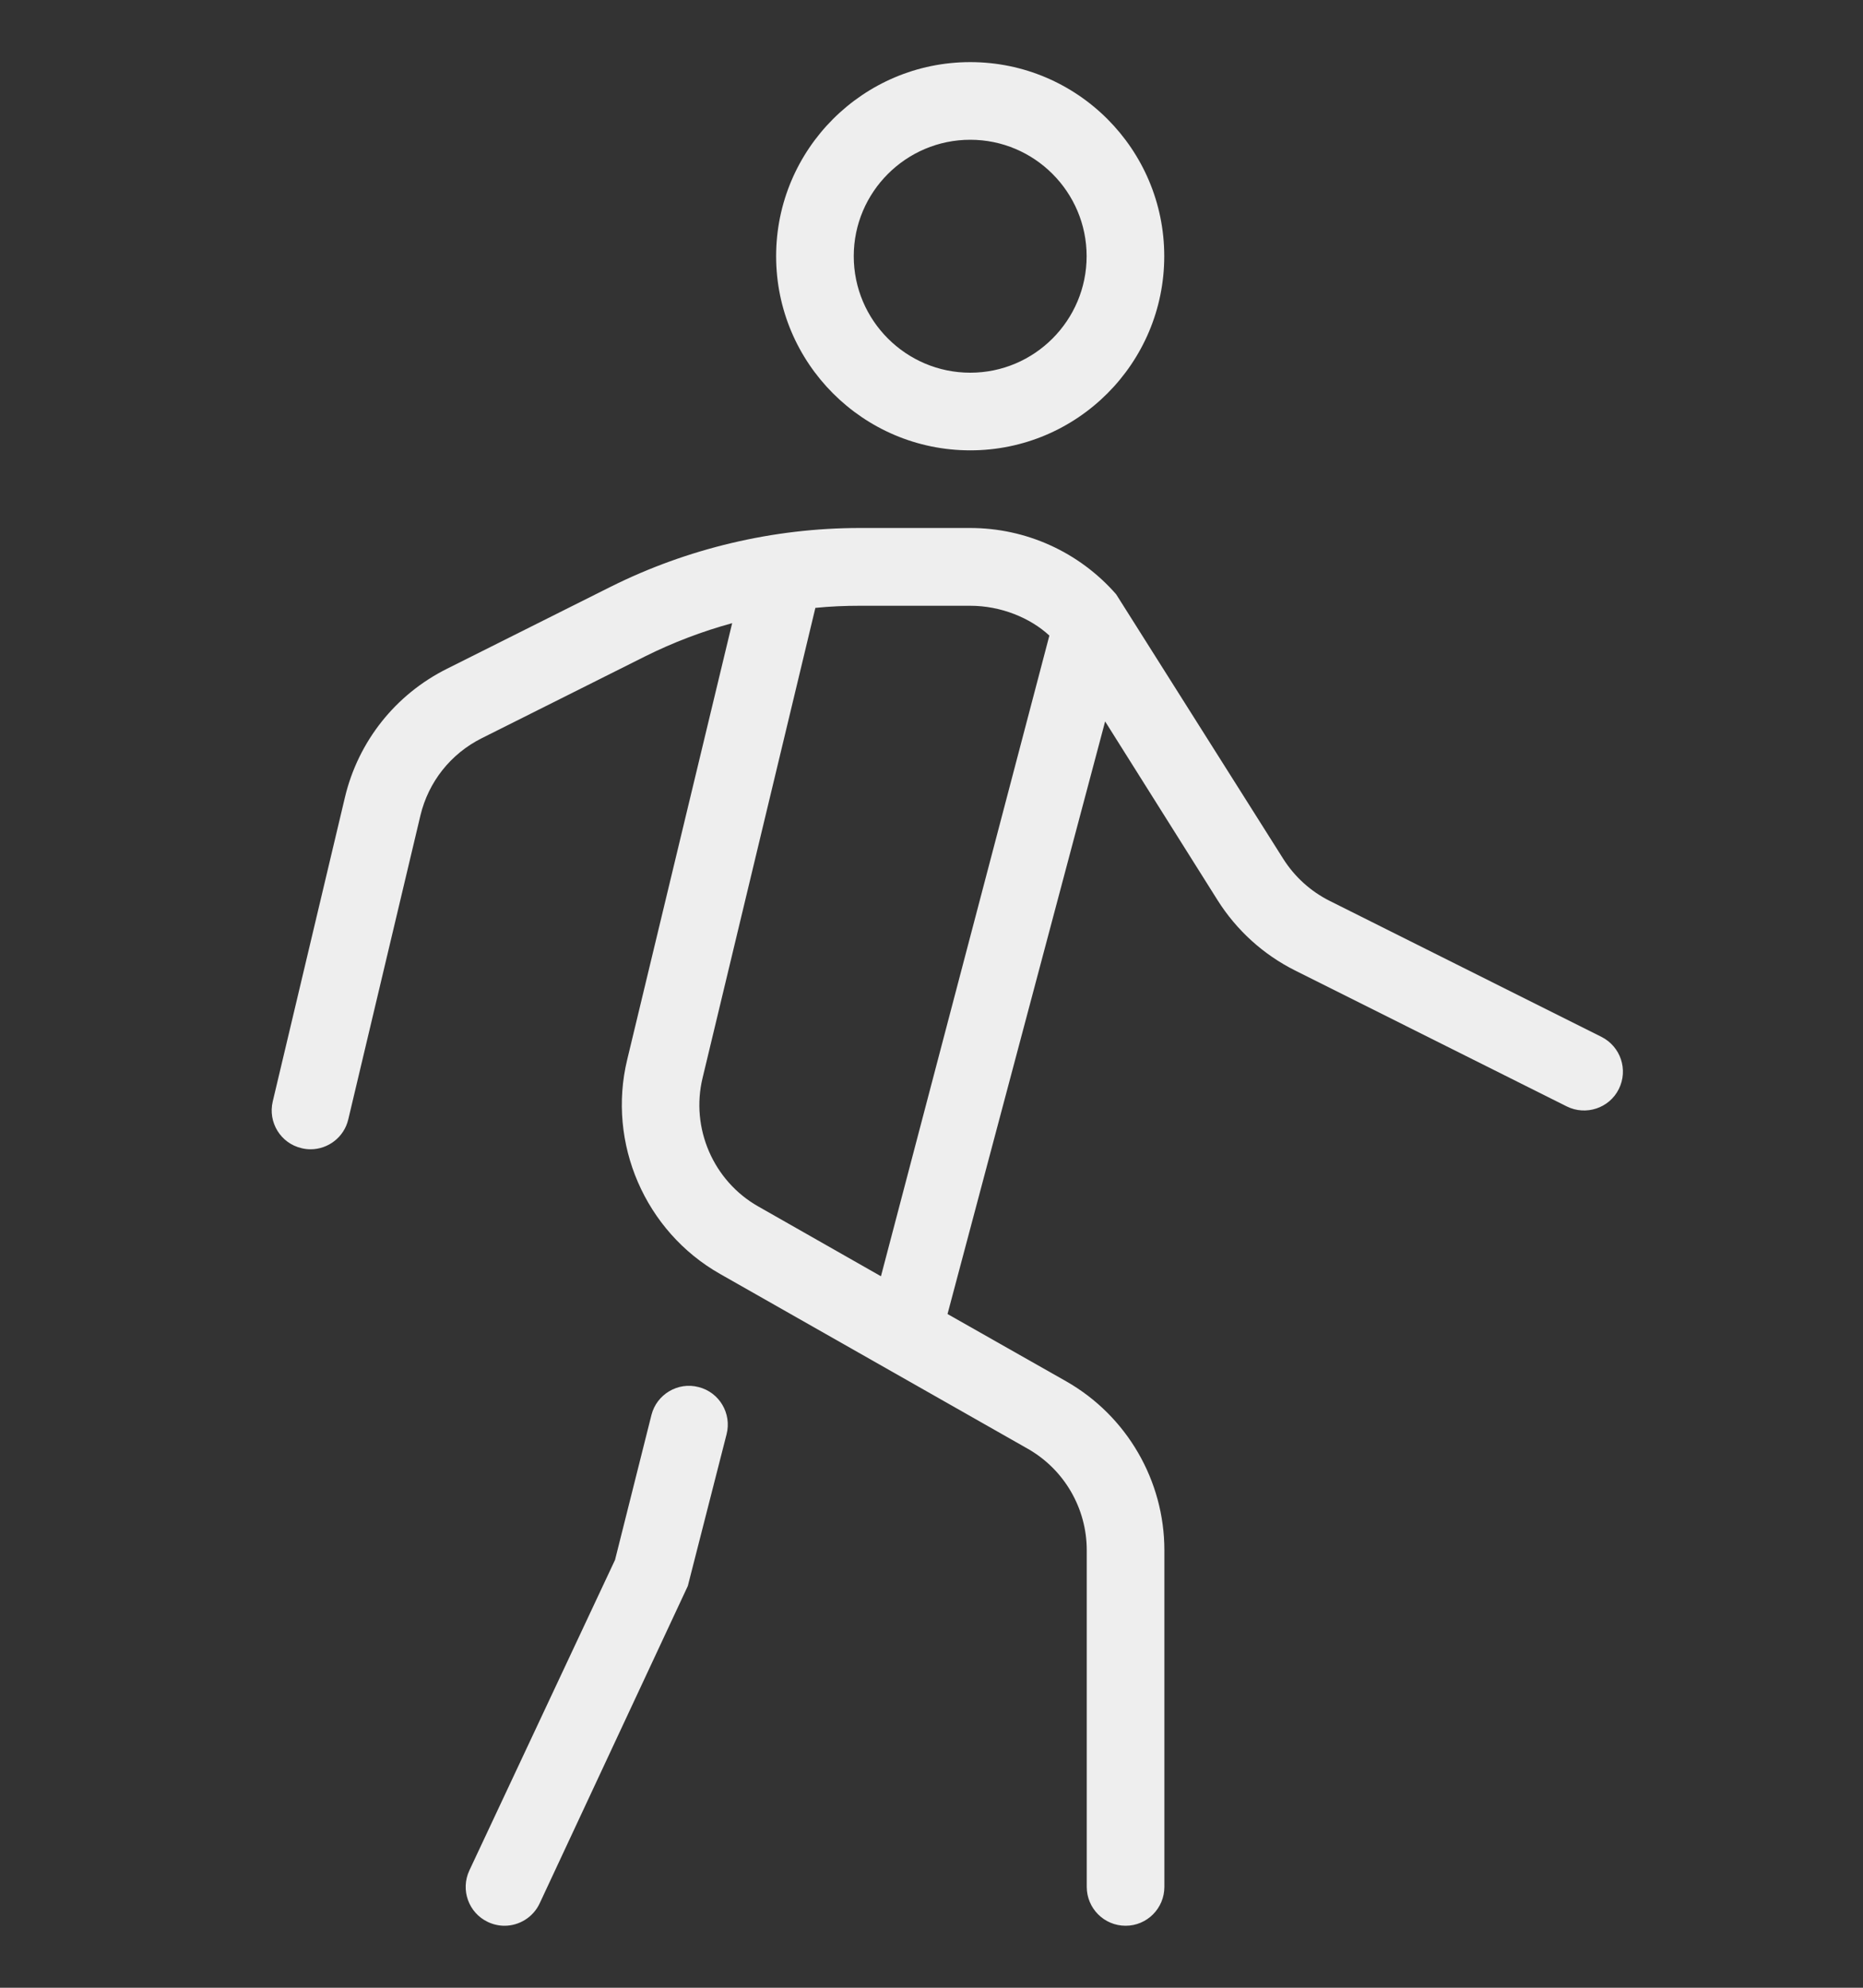 <?xml version="1.0" encoding="UTF-8"?> <svg xmlns="http://www.w3.org/2000/svg" width="15" height="16" viewBox="0 0 15 16" fill="none"><rect x="0" y="0" width="15" height="16" fill="#333333" stroke="none"/><g clip-path="url(#clip0_730_1789)"><path d="M7.812 3.625C8.674 3.625 9.374 2.924 9.374 2.062C9.374 1.201 8.674 0.5 7.812 0.5C6.95 0.5 6.249 1.201 6.249 2.062C6.249 2.924 6.95 3.625 7.812 3.625ZM7.812 1.125C8.329 1.125 8.749 1.546 8.749 2.062C8.749 2.579 8.329 3 7.812 3C7.295 3 6.874 2.579 6.874 2.062C6.874 1.546 7.295 1.125 7.812 1.125ZM12.894 8.346L10.707 7.252C10.553 7.175 10.424 7.058 10.332 6.913L8.987 4.784C8.69 4.444 8.262 4.25 7.812 4.25H6.922C6.229 4.25 5.536 4.414 4.917 4.723L3.599 5.383C3.184 5.59 2.884 5.968 2.777 6.419L2.196 8.866C2.156 9.034 2.26 9.203 2.428 9.242C2.452 9.248 2.477 9.251 2.5 9.251C2.642 9.251 2.77 9.154 2.804 9.011L3.385 6.564C3.45 6.293 3.629 6.067 3.879 5.942L5.197 5.282C5.42 5.171 5.654 5.082 5.895 5.016L5.05 8.529C4.887 9.202 5.194 9.912 5.797 10.254L8.276 11.662C8.569 11.829 8.75 12.141 8.75 12.478V15.188C8.75 15.361 8.89 15.501 9.063 15.501C9.235 15.501 9.375 15.361 9.375 15.188V12.478C9.375 11.918 9.073 11.397 8.585 11.119L7.629 10.577L8.898 5.807L9.804 7.247C9.957 7.489 10.172 7.684 10.428 7.812L12.615 8.906C12.768 8.982 12.957 8.921 13.034 8.766C13.111 8.611 13.049 8.424 12.894 8.346L12.894 8.346ZM7.093 10.273L6.105 9.711C5.743 9.506 5.559 9.08 5.657 8.676L6.565 4.893C6.684 4.881 6.803 4.876 6.922 4.876H7.812C8.06 4.876 8.296 4.974 8.449 5.116L7.093 10.273ZM5.85 11.545L5.538 12.766L4.345 15.321C4.292 15.434 4.179 15.501 4.062 15.501C4.017 15.501 3.972 15.491 3.929 15.471C3.773 15.398 3.706 15.212 3.779 15.056L4.952 12.556L5.245 11.39C5.287 11.223 5.459 11.121 5.625 11.165C5.792 11.207 5.893 11.378 5.85 11.545H5.85Z" fill="#EEEEEE"></path></g><defs><clipPath id="clip0_730_1789"><rect width="15" height="15" fill="white" transform="translate(0 0.5)"></rect></clipPath></defs></svg> 